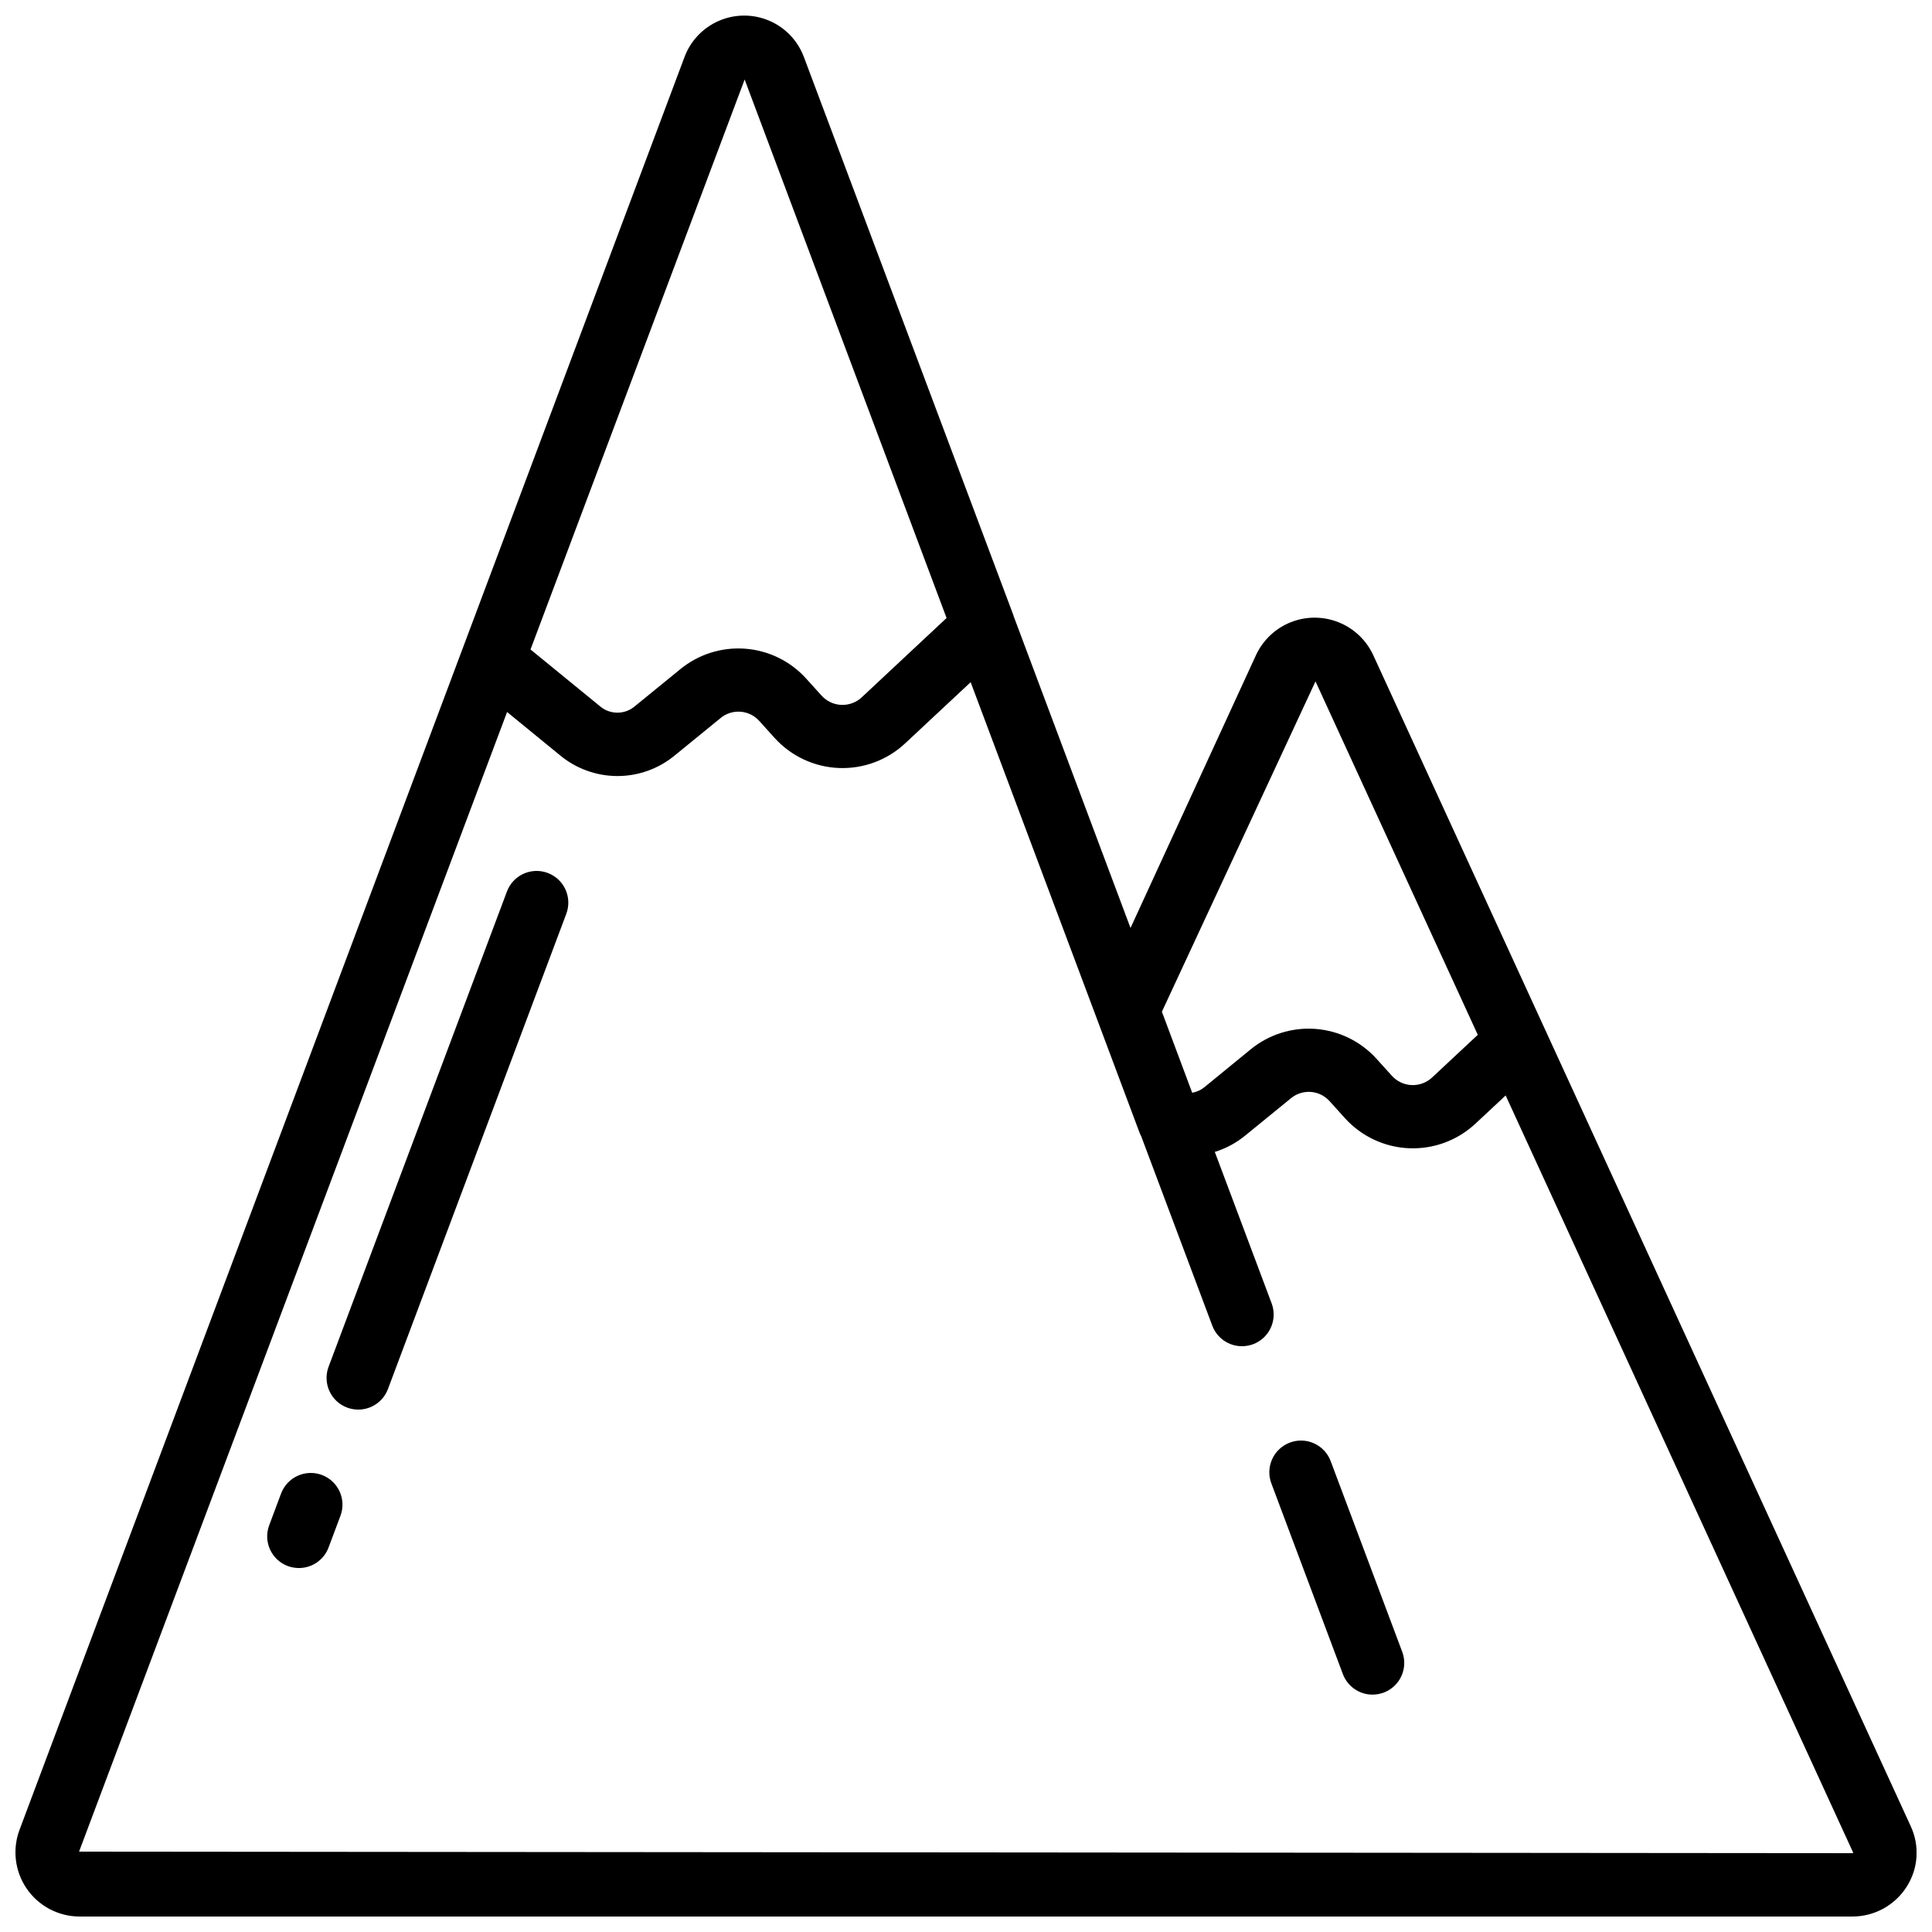 <?xml version="1.0" encoding="UTF-8"?>
<!-- Uploaded to: SVG Repo, www.svgrepo.com, Generator: SVG Repo Mixer Tools -->
<svg width="800px" height="800px" version="1.1" viewBox="144 144 512 512" xmlns="http://www.w3.org/2000/svg">
 <defs>
  <clipPath id="a">
   <path d="m148.09 148.09h503.81v503.81h-503.81z"/>
  </clipPath>
 </defs>
 <g clip-path="url(#a)">
  <path d="m507.92 317.61c-1.84-3.973-5.133-7.09-9.199-8.707-4.066-1.621-8.602-1.621-12.668 0-4.066 1.617-7.359 4.734-9.199 8.707l-33.254 72.312-31.008-82.727v-0.082l-55.52-147.92c-1.602-4.352-4.918-7.856-9.176-9.688-4.262-1.832-9.086-1.832-13.344 0-4.262 1.832-7.578 5.336-9.18 9.688l-176.13 469.55c-2.023 5.223-1.344 11.109 1.816 15.738 3.156 4.625 8.395 7.402 13.996 7.418h469.8c5.832 0.023 11.273-2.941 14.414-7.859 3.094-4.805 3.512-10.859 1.109-16.047zm27.711 100.63-11.941 11.148c-1.469 1.457-3.473 2.242-5.539 2.172-2.07-0.074-4.016-1-5.375-2.559l-3.922-4.34c-4.18-4.656-9.996-7.516-16.234-7.988-6.238-0.469-12.414 1.492-17.246 5.469l-11.938 9.766c-0.988 0.871-2.199 1.453-3.492 1.68l-4.394-11.754-3.637-9.715 40.707-87.547zm-140.78-110.46-22.301 20.848c-1.469 1.461-3.477 2.246-5.543 2.176-2.07-0.074-4.016-1-5.375-2.562l-3.922-4.34c-4.176-4.656-9.992-7.516-16.23-7.988-6.238-0.469-12.418 1.492-17.246 5.469l-11.906 9.707c-2.715 2.387-6.785 2.363-9.473-0.051l-18.262-14.922 56.746-151.05zm240.01 327.33-469.91-0.41 113.43-302.01 13.805 11.285c4.301 3.656 9.758 5.672 15.406 5.684 5.644 0.012 11.113-1.984 15.426-5.625l11.832-9.648c3.109-2.672 7.797-2.316 10.473 0.789l3.93 4.359v-0.004c4.383 4.859 10.543 7.742 17.082 8 6.539 0.254 12.902-2.137 17.652-6.637l17.246-16.105 33.723 89.914 11.008 29.391v-0.004c0.129 0.352 0.285 0.695 0.465 1.023l18.844 50.203-0.004 0.004c1.234 3.273 4.367 5.445 7.871 5.441 1.008-0.004 2.008-0.184 2.953-0.531 2.086-0.781 3.777-2.363 4.695-4.394 0.922-2.031 0.996-4.344 0.211-6.43l-15.062-40.137h-0.004c3.016-0.926 5.812-2.449 8.23-4.473l11.832-9.648c1.492-1.285 3.434-1.922 5.398-1.777 1.961 0.148 3.785 1.07 5.07 2.566l3.93 4.359v-0.004c4.383 4.863 10.543 7.75 17.082 8.008 6.539 0.258 12.906-2.137 17.656-6.637l7.883-7.356 92.098 200.66c0 0.141-0.191 0.141-0.25 0.141z"/>
 </g>
 <path d="m496.71 531.39c-0.746-2.129-2.32-3.871-4.363-4.832-2.043-0.961-4.391-1.055-6.504-0.262-2.117 0.789-3.824 2.398-4.738 4.465-0.914 2.062-0.961 4.41-0.125 6.508l18.895 50.383c1.23 3.273 4.363 5.441 7.859 5.441 1.008-0.008 2.008-0.184 2.957-0.531 2.086-0.781 3.777-2.363 4.699-4.394 0.922-2.027 0.996-4.344 0.211-6.43z"/>
 <path d="m289.16 375.34c-2.086-0.781-4.398-0.703-6.426 0.215-2.027 0.922-3.606 2.613-4.391 4.699l-47.266 125.95c-0.785 2.086-0.707 4.398 0.215 6.43 0.918 2.031 2.609 3.609 4.699 4.391 0.945 0.348 1.941 0.527 2.945 0.531 3.5 0.004 6.637-2.164 7.871-5.441l47.266-125.95c0.785-2.086 0.707-4.398-0.215-6.43-0.918-2.031-2.609-3.609-4.699-4.394z"/>
 <path d="m229.31 534.88c-2.086-0.781-4.398-0.703-6.426 0.219-2.027 0.918-3.609 2.609-4.391 4.695l-3.148 8.398c-0.785 2.086-0.711 4.398 0.211 6.43 0.922 2.031 2.613 3.609 4.703 4.391 0.941 0.348 1.941 0.527 2.945 0.531 3.5 0.004 6.637-2.164 7.867-5.441l3.148-8.398c0.789-2.086 0.711-4.398-0.211-6.43-0.922-2.031-2.613-3.609-4.699-4.394z"/>
</svg>